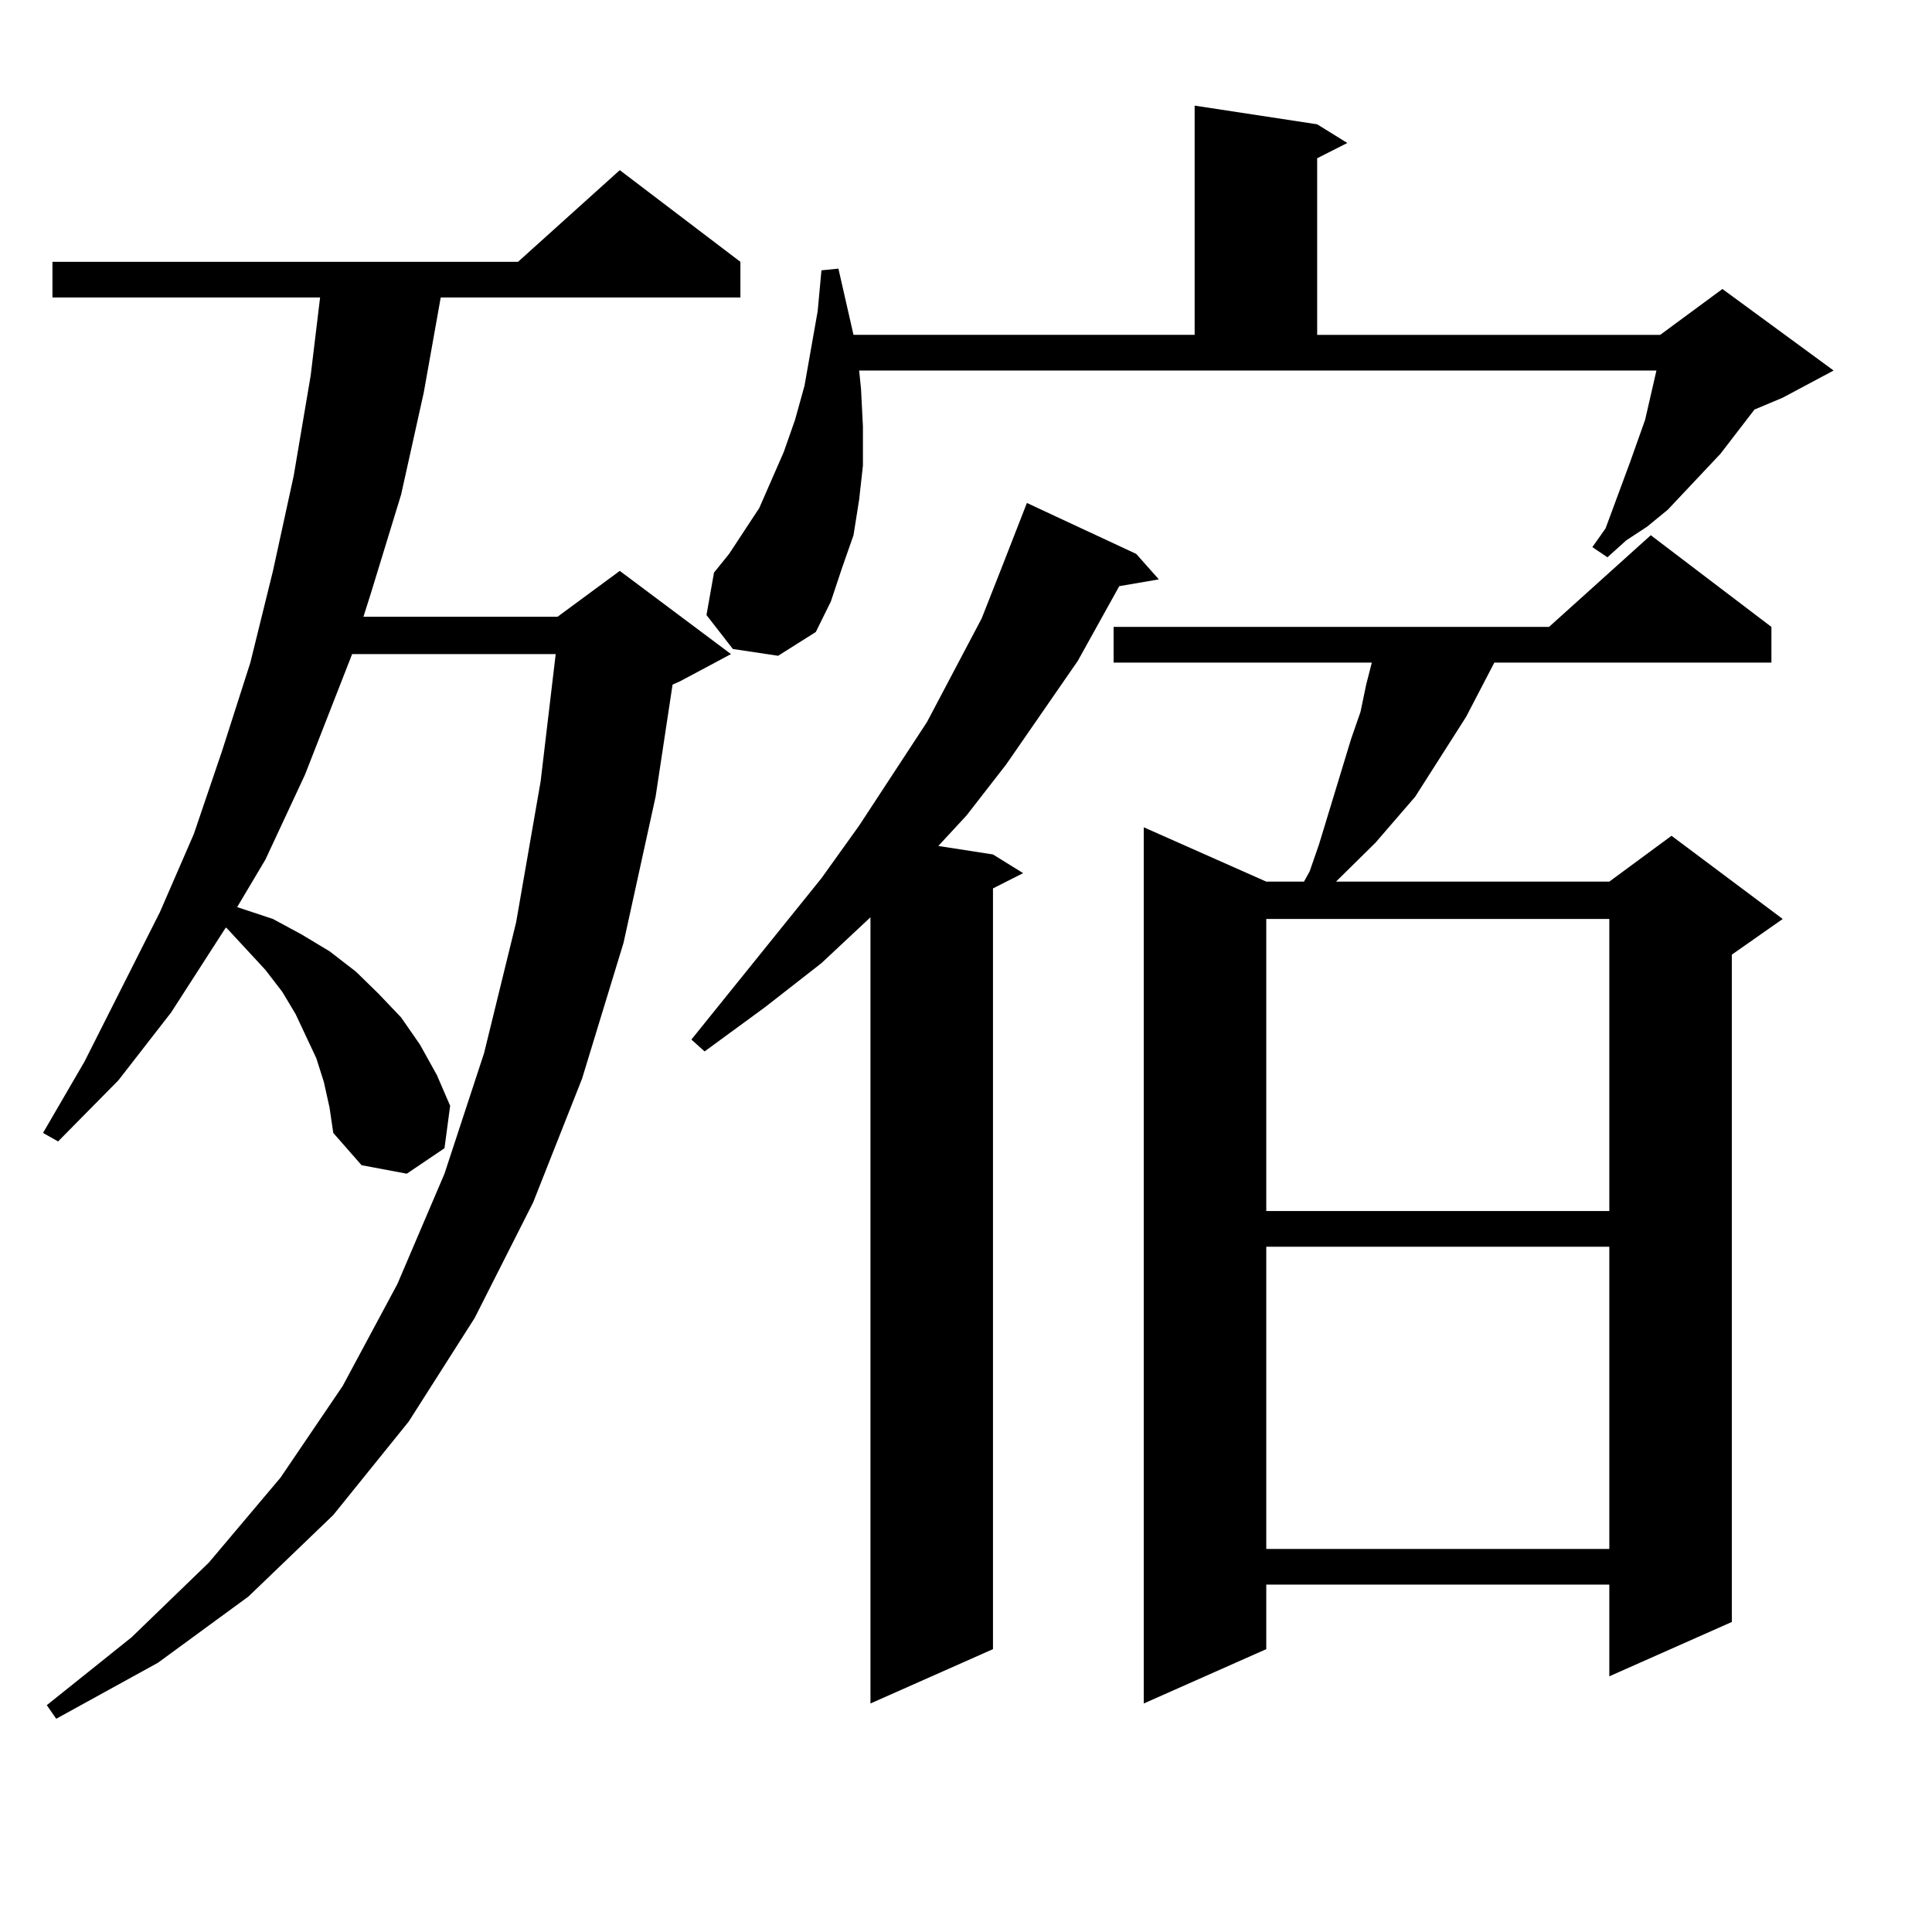 <?xml version="1.0" encoding="utf-8"?>
<!-- Generator: Adobe Illustrator 16.0.0, SVG Export Plug-In . SVG Version: 6.00 Build 0)  -->
<!DOCTYPE svg PUBLIC "-//W3C//DTD SVG 1.1//EN" "http://www.w3.org/Graphics/SVG/1.1/DTD/svg11.dtd">
<svg version="1.1" id="图层_1" xmlns="http://www.w3.org/2000/svg" xmlns:xlink="http://www.w3.org/1999/xlink" x="0px" y="0px"
	 width="1000px" height="1000px" viewBox="0 0 1000 1000" enable-background="new 0 0 1000 1000" xml:space="preserve">
<path d="M167.63,560.039l-3.902-12.305l-10.731-22.852l-6.829-11.426l-8.78-11.426l-9.756-10.547l-9.756-10.547l-0.976-0.879
	l-28.292,43.945L61.291,559.16l-31.219,31.641l-7.805-4.395l21.463-36.914l39.023-77.344l17.561-40.43l14.634-43.066l14.634-45.703
	l11.707-47.461l10.731-49.219l8.78-51.855l4.878-40.43H27.146v-18.457h240.97l52.682-47.461l62.438,47.461v18.457H228.116
	l-8.78,49.219l-11.707,52.734l-15.609,50.977l-3.902,12.305h100.485l32.194-23.73l57.56,43.066l-26.341,14.063l-3.902,1.758
	l-8.78,58.008l-16.585,75.586l-21.463,70.313l-25.365,64.16l-30.243,59.766l-34.146,53.613l-39.023,48.34l-43.901,42.188
	l-46.828,34.277l-52.682,29.004l-4.878-7.031l43.901-35.156l39.999-38.672l37.072-43.945l32.194-47.461l28.292-52.734l24.39-57.129
	l20.487-62.402l16.585-67.676l12.683-72.949l7.805-65.918H182.264l-24.39,62.402l-20.487,43.945l-14.634,24.609l18.536,6.152
	l14.634,7.91l14.634,8.789l13.658,10.547l11.707,11.426l11.707,12.305l9.756,14.063l8.78,15.82l6.829,15.82l-2.927,21.973
	L210.556,607.5l-23.414-4.395l-14.634-16.699l-1.951-13.184L167.63,560.039z M588.107,286.699l11.707,13.184l-20.487,3.516
	l-21.463,38.672l-37.072,53.613l-20.487,26.367l-14.634,15.82l28.292,4.395l15.609,9.668l-15.609,7.91v393.75l-63.413,28.125
	V474.785l-25.365,23.73l-29.268,22.852l-31.219,22.852l-6.829-6.152l67.315-83.496l19.512-27.246l35.121-53.613l28.292-53.613
	l10.731-27.246l12.683-32.52L588.107,286.699z M445.672,201.445l0.976,19.336v20.215l-1.951,17.578l-2.927,18.457l-5.854,16.699
	l-5.854,17.578l-7.805,15.82l-19.512,12.305l-23.414-3.516l-13.658-17.578l3.902-21.973l7.805-9.668l15.609-23.73l12.683-29.004
	l5.854-16.699l4.878-17.578l6.829-38.672l1.951-21.094l8.78-0.879l7.805,34.277h176.581V54.668l63.413,9.668l15.609,9.668
	l-15.609,7.91v91.406H859.32l32.194-23.73l57.56,42.188l-26.341,14.063l-14.634,6.152l-17.561,22.852l-27.316,29.004l-10.731,8.789
	l-10.731,7.031l-9.756,8.789l-7.805-5.273l6.829-9.668l12.683-34.277l7.805-21.973l5.854-25.488H444.696L445.672,201.445z
	 M916.88,324.492v18.457H773.469l-14.634,28.125l-26.341,41.309l-20.487,23.73l-20.487,20.215h141.46l32.194-23.73l57.56,43.066
	l-26.341,18.457v345.41l-63.413,28.125v-47.461H655.423v33.398l-63.413,28.125V428.203l63.413,28.125h19.512l2.927-5.273
	l4.878-14.063l16.585-54.492l4.878-14.063l2.927-14.063l2.927-11.426H576.4v-18.457h225.36l52.682-47.461L916.88,324.492z
	 M655.423,475.664v151.172h177.557V475.664H655.423z M655.423,645.293v156.445h177.557V645.293H655.423z"/>
</svg>
